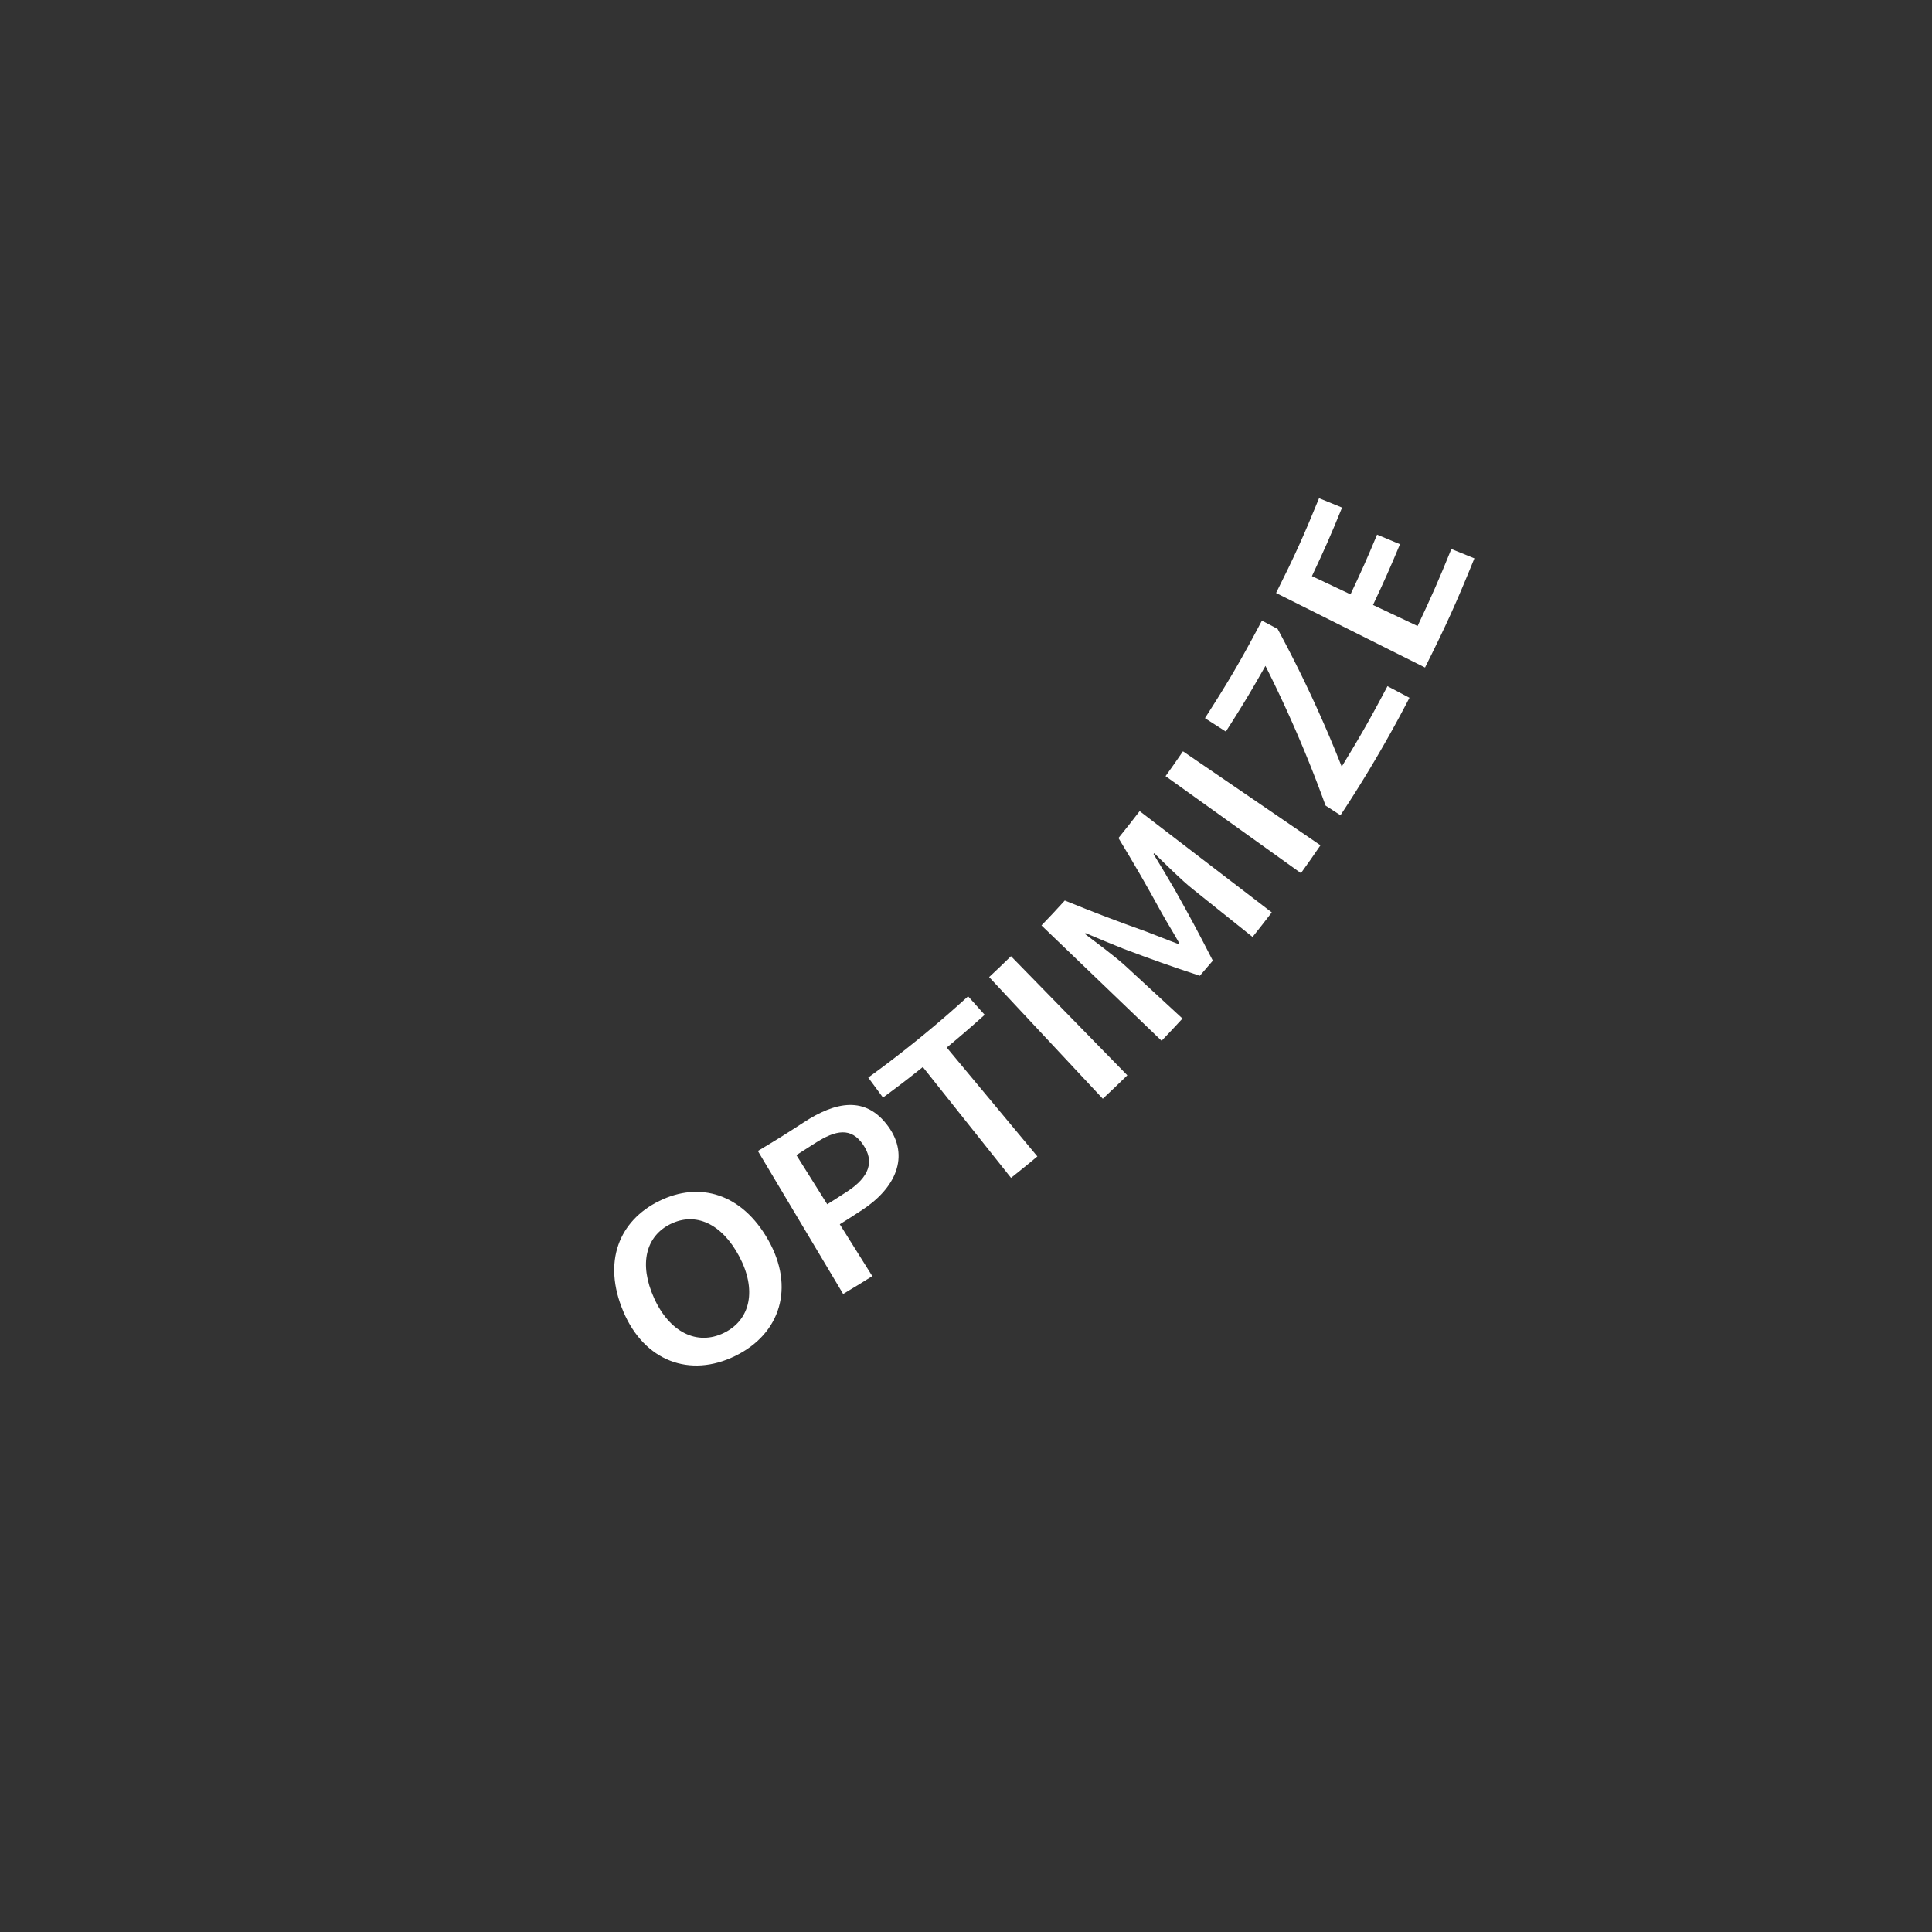 <svg xmlns="http://www.w3.org/2000/svg" xmlns:xlink="http://www.w3.org/1999/xlink" width="222" height="222" viewBox="0 0 222 222">
  <rect x="0" y="0" width="222" height="222" fill="#333333" stroke="none"/>
  <defs>
    <clipPath id="clip-path">
      <rect id="Rectangle_2784" data-name="Rectangle 2784" width="222" height="222" transform="translate(0.09 0.321)" fill="#fff" stroke="#707070" stroke-width="1" opacity="0"/>
    </clipPath>
  </defs>
  <g id="Mask_Group_39" data-name="Mask Group 39" transform="translate(-0.09 -0.321)" clip-path="url(#clip-path)">
    <g id="Component_85_1" data-name="Component 85 – 1" transform="translate(70.666 57.568)">
      <path id="Path_12189" data-name="Path 12189" d="M176.713,220.321c-2.41-5.7-.5-10.425,4.135-12.7s9.511-.862,12.537,4.52,1.427,10.72-3.8,13.284-10.464.6-12.874-5.105m13.316-6.342c-2.018-3.79-5.034-5.107-7.882-3.709s-3.664,4.595-1.9,8.509,4.942,5.522,8.041,4,3.758-5.012,1.74-8.8" transform="translate(-175.667 -126.87)" fill="#fff"/>
      <path id="Path_12190" data-name="Path 12190" d="M184.462,206.545c2.134-1.273,3.189-1.931,5.265-3.285,3.662-2.388,7.129-3.11,9.723.473,2.5,3.456.818,7.093-3.007,9.592-1.021.668-1.534,1-2.568,1.644,1.494,2.384,2.241,3.574,3.737,5.958-1.331.833-2,1.244-3.35,2.05-3.919-6.573-5.881-9.86-9.8-16.431m10.241,4.674c2.611-1.7,3.17-3.491,1.834-5.426-1.35-1.954-3.075-1.719-5.573-.1-.826.537-1.241.8-2.076,1.325l3.544,5.65c.914-.573,1.368-.863,2.271-1.451" transform="translate(-167.954 -131.537)" fill="#fff"/>
      <path id="Path_12191" data-name="Path 12191" d="M197.492,202.733c-1.8,1.436-2.72,2.138-4.578,3.508-.678-.92-1.017-1.378-1.695-2.3a130.311,130.311,0,0,0,11.474-9.338l1.905,2.127c-1.716,1.537-2.588,2.29-4.36,3.765l10.414,12.51c-1.2,1-1.806,1.49-3.028,2.463l-10.132-12.737" transform="translate(-162.028 -137.37)" fill="#fff"/>
      <path id="Path_12192" data-name="Path 12192" d="M198.619,194.55c1.015-.948,1.517-1.428,2.511-2.4l13.37,13.684c-1.115,1.091-1.68,1.629-2.819,2.694-5.224-5.592-7.837-8.387-13.062-13.978" transform="translate(-155.538 -139.523)" fill="#fff"/>
      <path id="Path_12193" data-name="Path 12193" d="M201.821,196.408c1.089-1.134,1.626-1.706,2.684-2.868,3.7,1.5,5.567,2.213,9.349,3.568,1.216.456,2.466.978,3.722,1.438.034-.038.051-.058.084-.1-.646-1.171-1.368-2.307-2-3.441-1.931-3.512-2.93-5.241-4.987-8.646.989-1.224,1.475-1.843,2.433-3.091l15.185,11.638c-.873,1.137-1.314,1.7-2.209,2.821-2.735-2.187-4.1-3.281-6.836-5.466-1.38-1.1-3.187-2.919-4.467-4.158-.032.039-.047.058-.077.1.985,1.616,1.472,2.431,2.431,4.071,1.808,3.225,2.686,4.862,4.381,8.176-.593.7-.892,1.047-1.492,1.738-3.536-1.173-5.288-1.793-8.751-3.093-1.759-.708-2.635-1.07-4.375-1.808-.032.036-.049.054-.083.09,1.417,1.079,3.484,2.592,4.783,3.79l6.433,5.935c-.952,1.032-1.432,1.543-2.4,2.555l-13.8-13.25" transform="translate(-152.729 -147.311)" fill="#fff"/>
      <path id="Path_12194" data-name="Path 12194" d="M209.42,182.463c.811-1.132,1.211-1.7,2-2.855l15.8,10.8c-.882,1.291-1.331,1.933-2.243,3.2L209.42,182.463" transform="translate(-146.065 -150.524)" fill="#fff"/>
      <path id="Path_12195" data-name="Path 12195" d="M225.693,192.861a145.885,145.885,0,0,0-6.909-16.054c-1.74,3.075-2.65,4.586-4.55,7.549l-2.4-1.541c2.8-4.362,4.109-6.607,6.547-11.21l1.8.954a144.888,144.888,0,0,1,7.367,15.827c2.215-3.625,3.268-5.477,5.261-9.248,1.01.535,1.515.8,2.525,1.335a145.912,145.912,0,0,1-7.927,13.5c-.683-.445-1.025-.666-1.708-1.109" transform="translate(-143.952 -157.541)" fill="#fff"/>
      <path id="Path_12196" data-name="Path 12196" d="M216.186,175.007c2.134-4.266,3.125-6.448,4.94-10.894l2.643,1.077c-1.3,3.195-2,4.771-3.463,7.874l4.434,2.095c1.28-2.71,1.892-4.083,3.052-6.861,1.053.439,1.58.659,2.633,1.1-1.181,2.825-1.8,4.223-3.1,6.981l5.121,2.419c1.648-3.488,2.425-5.258,3.882-8.85l2.647,1.074c-2.08,5.124-3.217,7.638-5.674,12.548l-17.109-8.563" transform="translate(-140.132 -164.113)" fill="#fff"/>
    </g>
  </g>
</svg>
